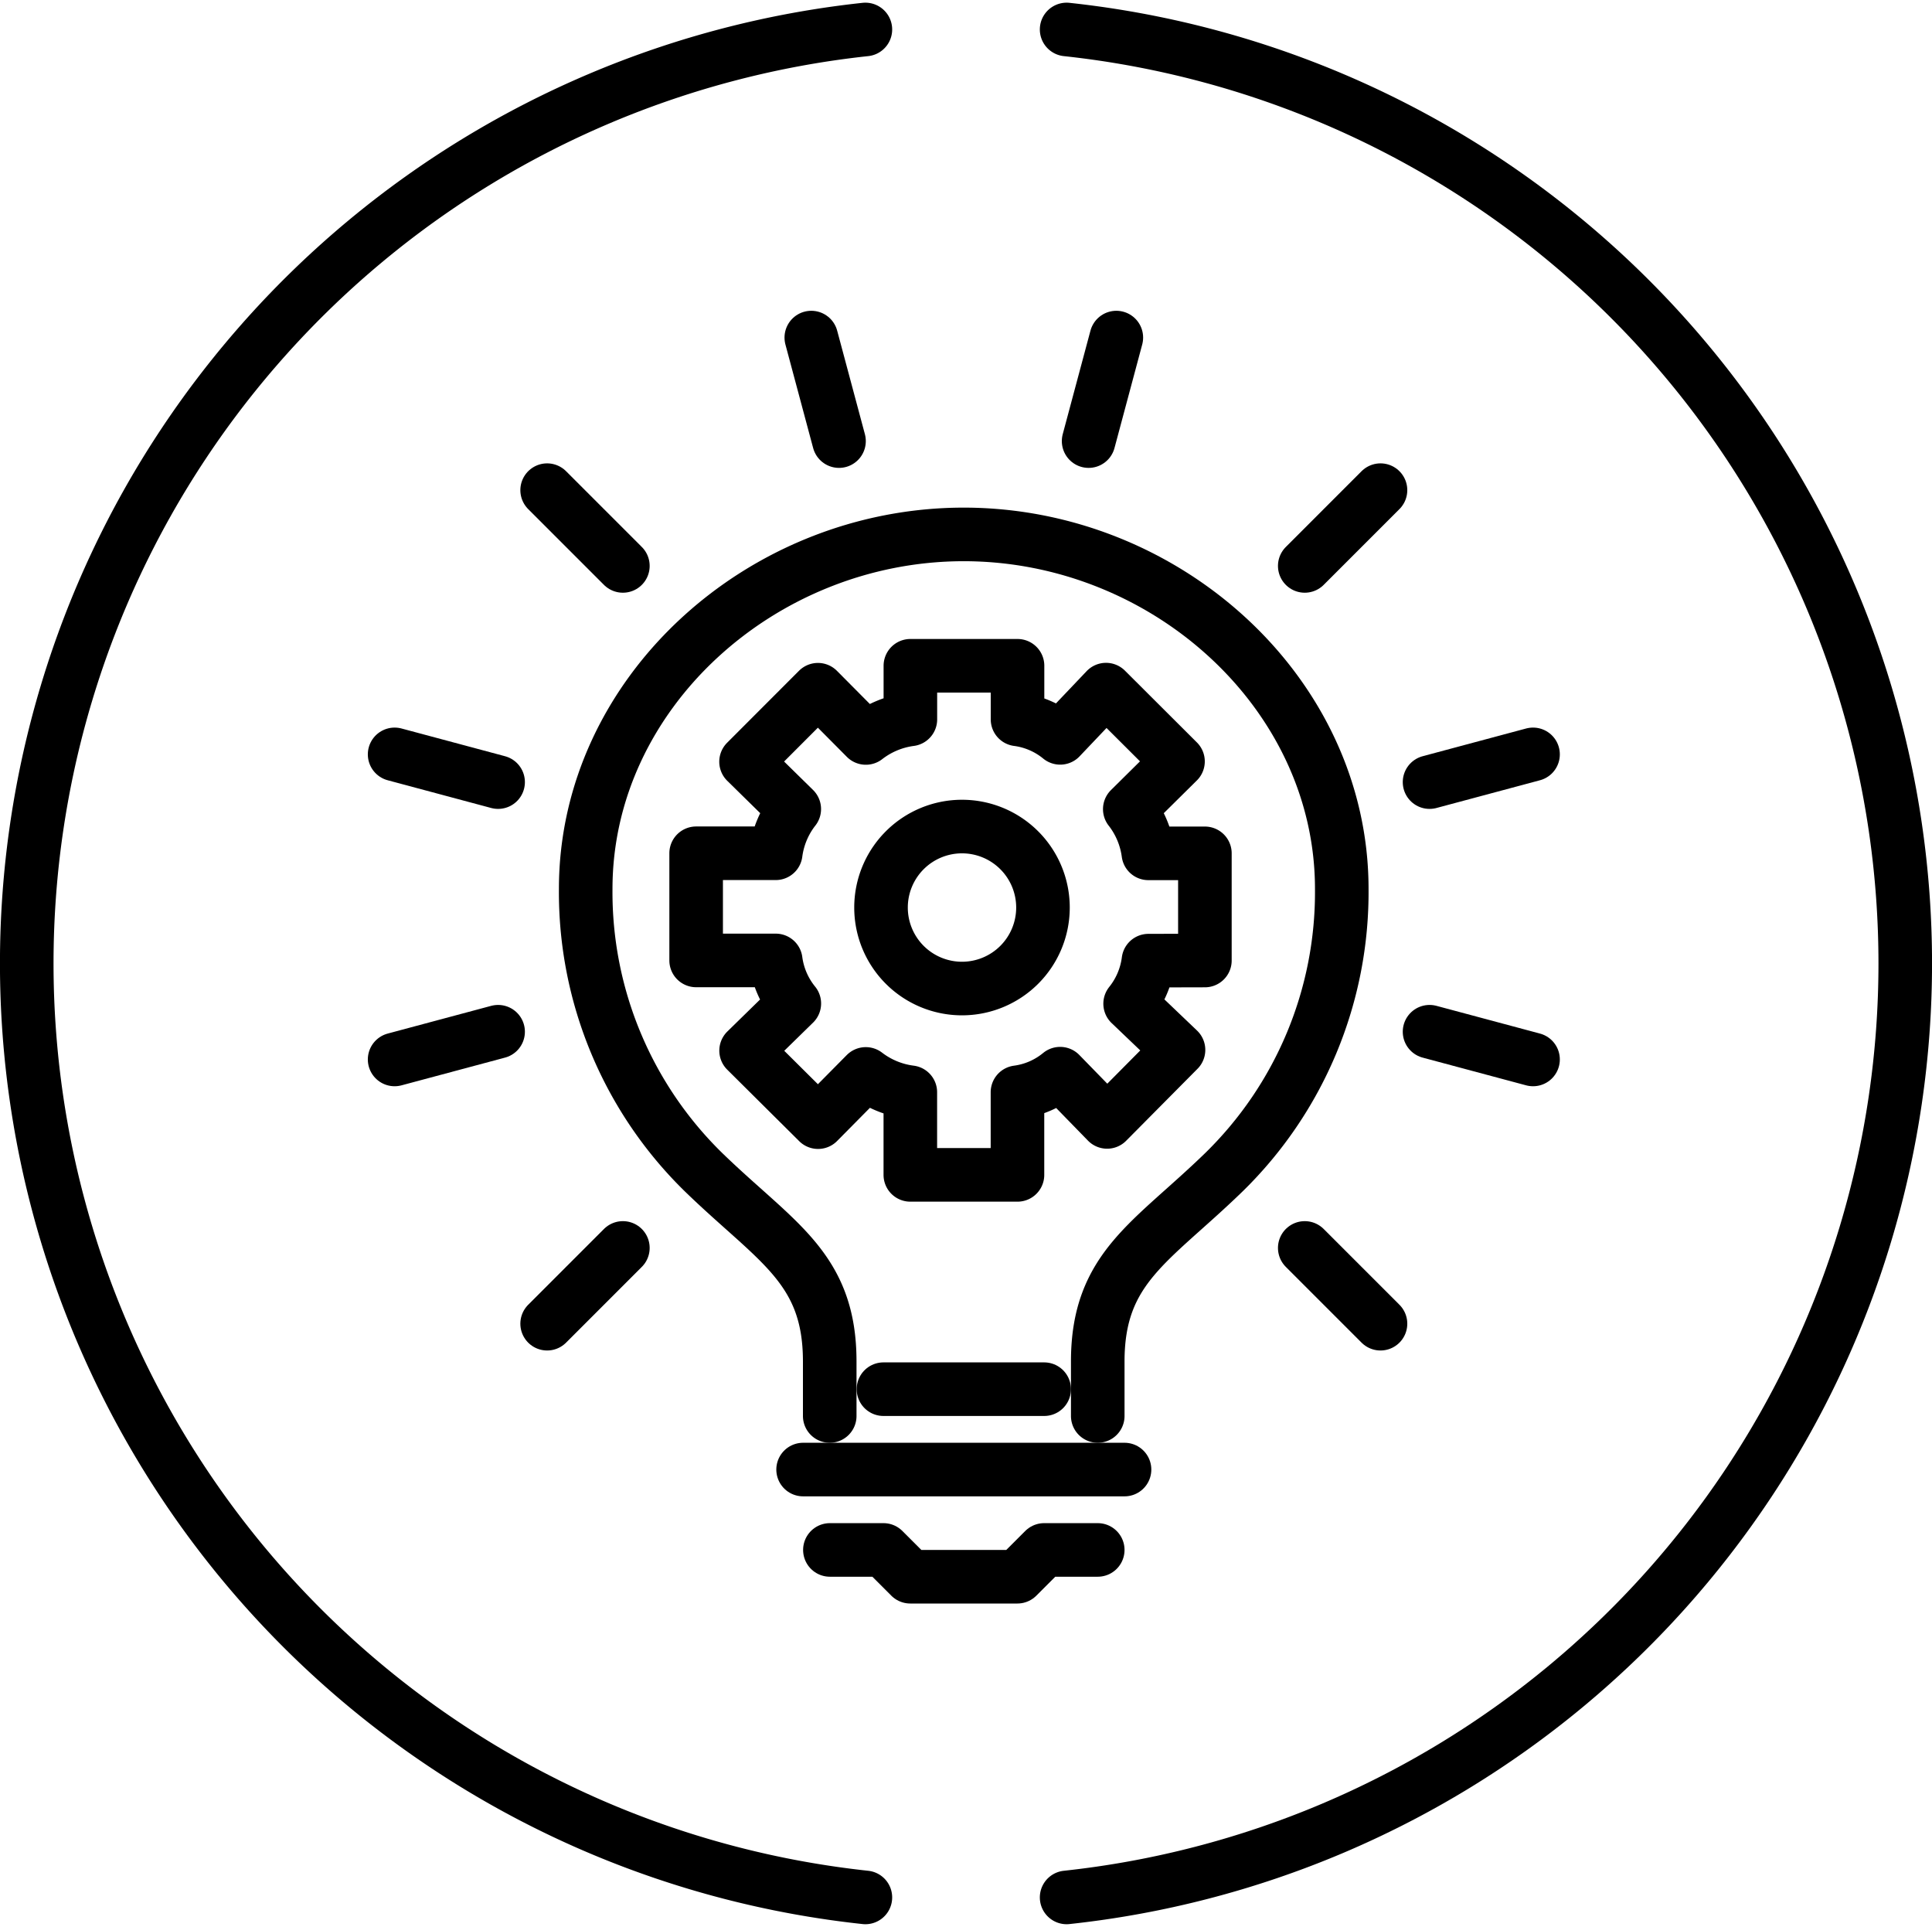 <svg xmlns="http://www.w3.org/2000/svg" width="72.127" height="71.922" viewBox="0 0 72.127 71.922">
  <g id="AB_s_commitment_icon" data-name="AB&apos;s commitment icon" transform="translate(-813.804 -1629.4)">
    <g id="Group_5562" data-name="Group 5562" transform="translate(-223.159 -468.042)">
      <path id="Path_14294" data-name="Path 14294" d="M1081.945,2133.293v-4h-2.111a3.408,3.408,0,0,0-.693-1.65l1.8-1.781-2.687-2.68-1.711,1.8a3.166,3.166,0,0,0-1.593-.69v-2h-4v2a3.454,3.454,0,0,0-1.663.694l-1.788-1.8-2.684,2.687,1.8,1.767a3.4,3.4,0,0,0-.692,1.65h-2.971v4h2.971a3.214,3.214,0,0,0,.694,1.607l-1.8,1.76,2.687,2.669,1.781-1.8a3.45,3.45,0,0,0,1.663.684v3.084h4v-3.084a3.148,3.148,0,0,0,1.593-.693l1.754,1.8,2.665-2.687-1.806-1.725a3.219,3.219,0,0,0,.683-1.607Z" fill="none" stroke="#000" stroke-linecap="round" stroke-linejoin="round" stroke-width="2"/>
      <path id="Path_14295" data-name="Path 14295" d="M1075.9,2131.316a3.023,3.023,0,1,1-3.023-3.023A3.023,3.023,0,0,1,1075.9,2131.316Z" fill="none" stroke="#000" stroke-linecap="round" stroke-linejoin="round" stroke-width="2"/>
      <path id="Path_14296" data-name="Path 14296" d="M1077.945,2150.293v-2.036c0-3.5,2.006-4.437,4.7-7.052a14.607,14.607,0,0,0,4.41-10.585c0-7.314-6.579-13.231-14.113-13.231s-14.113,5.917-14.113,13.231a14.609,14.609,0,0,0,4.41,10.585c2.7,2.615,4.7,3.552,4.7,7.052v2.036" fill="none" stroke="#000" stroke-linecap="round" stroke-linejoin="round" stroke-width="2"/>
      <line id="Line_12257" data-name="Line 12257" x2="12" transform="translate(1066.945 2152.293)" fill="none" stroke="#000" stroke-linecap="round" stroke-linejoin="round" stroke-width="2"/>
      <path id="Path_14297" data-name="Path 14297" d="M1077.945,2155.293h-2l-1,1h-4l-1-1h-2" fill="none" stroke="#000" stroke-linecap="round" stroke-linejoin="round" stroke-width="2"/>
      <line id="Line_12258" data-name="Line 12258" x2="6" transform="translate(1069.945 2149.293)" fill="none" stroke="#000" stroke-linecap="round" stroke-linejoin="round" stroke-width="2"/>
      <line id="Line_12259" data-name="Line 12259" x1="1.035" y1="3.864" transform="translate(1067.251 2110.042)" fill="none" stroke="#000" stroke-linecap="round" stroke-linejoin="round" stroke-width="2"/>
      <line id="Line_12260" data-name="Line 12260" x1="2.828" y1="2.828" transform="translate(1057.389 2115.737)" fill="none" stroke="#000" stroke-linecap="round" stroke-linejoin="round" stroke-width="2"/>
      <line id="Line_12261" data-name="Line 12261" x1="3.864" y1="1.035" transform="translate(1051.695 2125.599)" fill="none" stroke="#000" stroke-linecap="round" stroke-linejoin="round" stroke-width="2"/>
      <line id="Line_12262" data-name="Line 12262" x1="3.864" y2="1.035" transform="translate(1051.695 2135.951)" fill="none" stroke="#000" stroke-linecap="round" stroke-linejoin="round" stroke-width="2"/>
      <line id="Line_12263" data-name="Line 12263" x1="2.828" y2="2.828" transform="translate(1057.389 2144.021)" fill="none" stroke="#000" stroke-linecap="round" stroke-linejoin="round" stroke-width="2"/>
      <line id="Line_12264" data-name="Line 12264" x2="2.828" y2="2.828" transform="translate(1085.673 2144.021)" fill="none" stroke="#000" stroke-linecap="round" stroke-linejoin="round" stroke-width="2"/>
      <line id="Line_12265" data-name="Line 12265" x2="3.864" y2="1.035" transform="translate(1090.332 2135.951)" fill="none" stroke="#000" stroke-linecap="round" stroke-linejoin="round" stroke-width="2"/>
      <line id="Line_12266" data-name="Line 12266" y1="1.035" x2="3.864" transform="translate(1090.332 2125.599)" fill="none" stroke="#000" stroke-linecap="round" stroke-linejoin="round" stroke-width="2"/>
      <line id="Line_12267" data-name="Line 12267" y1="2.828" x2="2.828" transform="translate(1085.673 2115.737)" fill="none" stroke="#000" stroke-linecap="round" stroke-linejoin="round" stroke-width="2"/>
      <line id="Line_12268" data-name="Line 12268" y1="3.864" x2="1.035" transform="translate(1077.604 2110.042)" fill="none" stroke="#000" stroke-linecap="round" stroke-linejoin="round" stroke-width="2"/>
    </g>
    <g id="Group_14130" data-name="Group 14130">
      <path id="Path_20686" data-name="Path 20686" d="M103.647,114.816a35.062,35.062,0,0,0,0-69.721" transform="translate(749.977 1585.405)" fill="none" stroke="#000" stroke-linecap="round" stroke-linejoin="round" stroke-width="2"/>
      <path id="Path_20687" data-name="Path 20687" d="M72.954,45.095a35.062,35.062,0,0,0,0,69.721" transform="translate(773.157 1585.405)" fill="none" stroke="#000" stroke-linecap="round" stroke-linejoin="round" stroke-width="2"/>
    </g>
  </g>
</svg>
